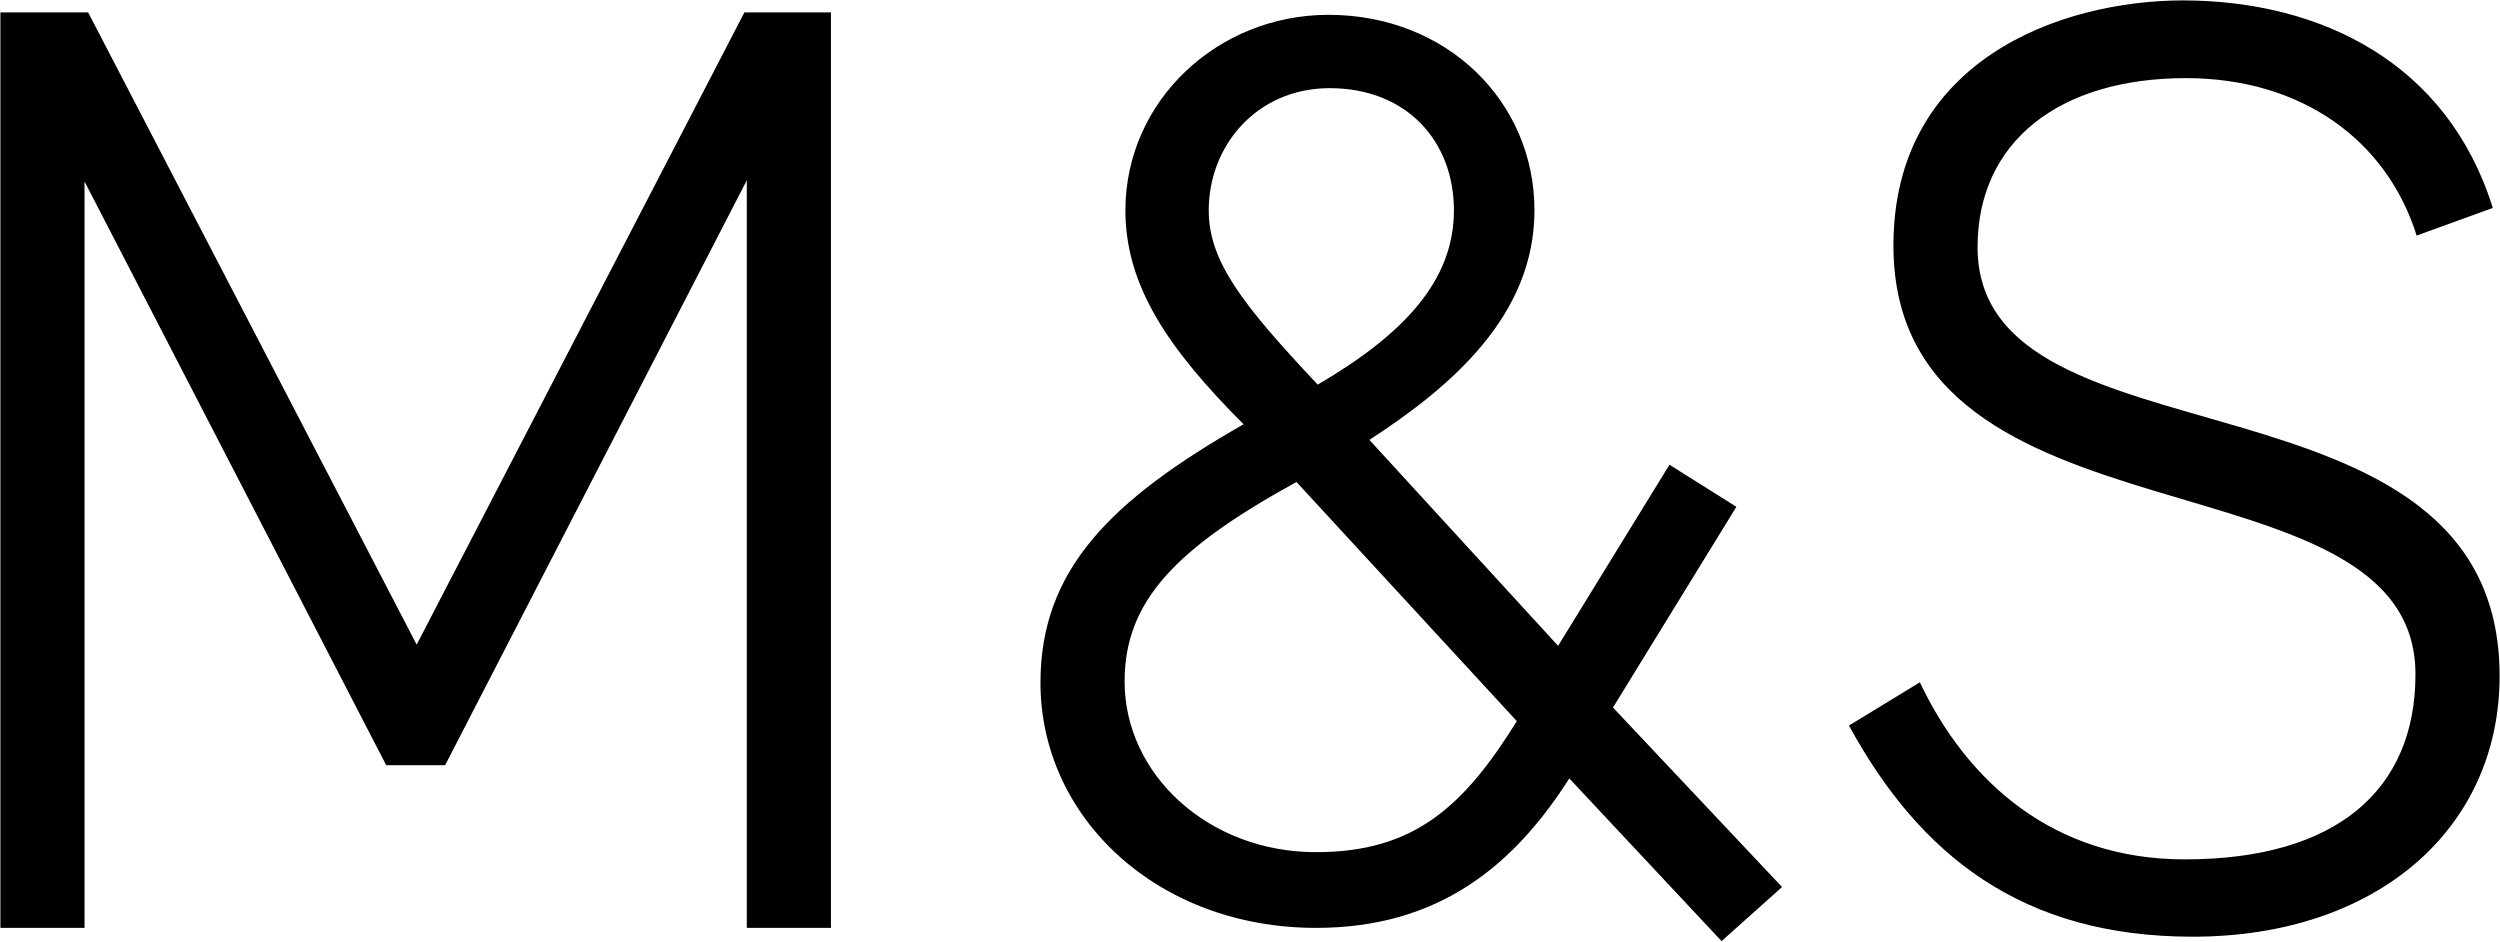 <svg enable-background="new 0 0 624 235" viewBox="0 0 624 235" xmlns="http://www.w3.org/2000/svg"><path d="m207.4 3.1v228.5h-21v-186.6l-75.3 146h-14.7l-75.3-145.7v186.3h-21v-228.5h21.9l82 157.8 81.8-157.8zm222.3 231.8-38-40.6c-13.8 21.6-32.4 37.3-63.2 37.3-39.6 0-68.8-27.5-68.8-61.2 0-28.1 17.4-45.5 50.7-64.5-19-19-29.5-34.7-29.5-53.4 0-27.2 22.9-48.8 50.7-48.8 29.5 0 51.4 21.6 51.4 48.8 0 26.2-20.6 43.9-41.2 57.3l47.1 51.4 27.8-45.2 16.7 10.5-30.8 50.1 42.2 44.8zm-106.1-114.6c-29.8 16.4-42.9 29.5-42.9 49.8 0 23.2 20.9 42.6 47.8 42.6 24.2 0 36.7-11.1 50.1-32.7zm-21.9-67.8c0 12.8 8.5 23.6 27.2 43.5 21.9-12.8 34-26.2 34-43.5 0-17-11.5-30.5-31.1-30.5-18.3.1-30.1 14.5-30.1 30.5m320.5-.6-19 6.9c-7.5-23.9-28.8-39.3-57.6-39.3-31.4 0-52 15.7-52 42.2 0 57 130.3 26.8 130.3 107 0 38.3-30.8 65.1-76.6 65.1-42.6 0-68.1-20.3-85.8-52.7l17.7-10.8c11.8 24.9 33.4 44.2 66.1 44.2 38 0 57.6-17.4 57.6-46.2 0-57.3-130.3-29.1-130.3-107 0-46.2 41.6-61.2 72.4-61.2 34.6.1 66 15.8 77.2 51.8"/></svg>